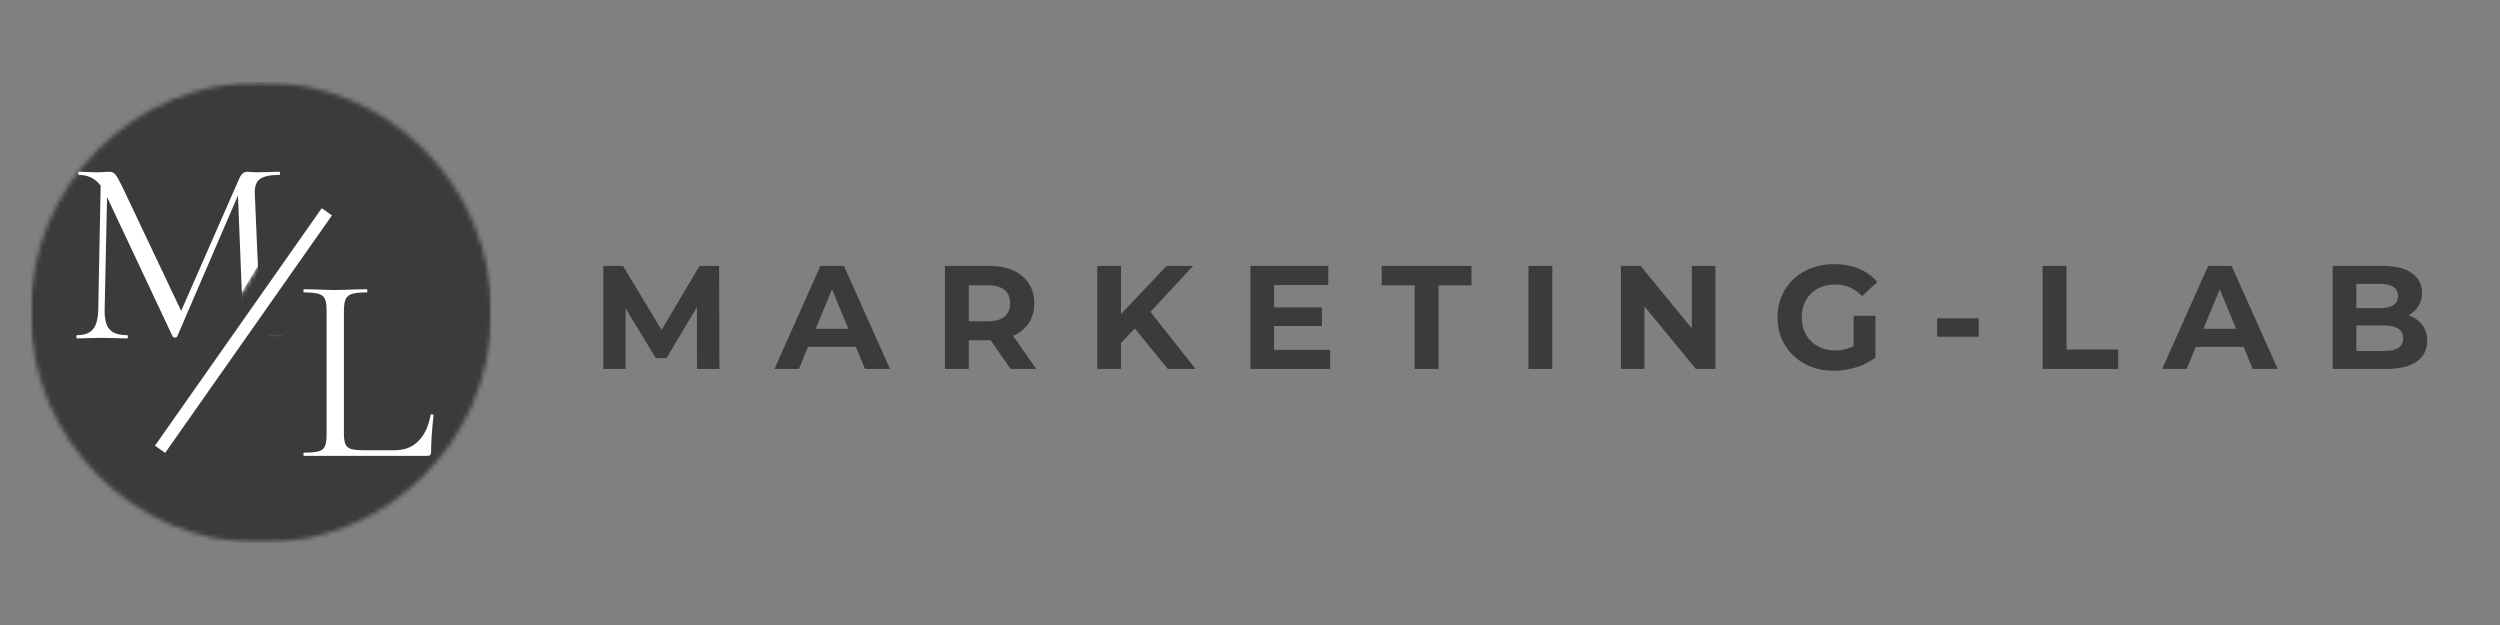 <svg xmlns="http://www.w3.org/2000/svg" width="560" height="140" viewBox="0 0 560 140" fill="none"><rect x="0" y="0" width="560" height="140" fill="#808080" stroke="none"/><path d="M156.134 82.647L156.105 68.793L149.309 80.206H146.898L140.141 69.094V82.647H135.134V59.566H139.548L148.191 73.906L156.698 59.566H161.083L161.151 82.647H156.134Z" fill="#3D3B3A"></path><path d="M191.712 77.698H180.999L178.957 82.647H173.474L183.769 59.566H189.039L199.364 82.647H193.764L191.712 77.698ZM190.03 73.644L186.375 64.806L182.71 73.644H190.03Z" fill="#3D3B3A"></path><path d="M226.367 82.647L221.914 76.22H217.005V82.647H211.667V59.566H221.652C223.698 59.566 225.475 59.906 226.98 60.587C228.482 61.267 229.639 62.237 230.451 63.494C231.267 64.746 231.676 66.226 231.676 67.937C231.676 69.655 231.262 71.136 230.441 72.38C229.617 73.62 228.448 74.567 226.931 75.229L232.113 82.647H226.367ZM226.27 67.937C226.27 66.641 225.852 65.647 225.016 64.952C224.18 64.26 222.96 63.912 221.36 63.912H217.005V71.962H221.36C222.96 71.962 224.18 71.612 225.016 70.912C225.852 70.207 226.27 69.215 226.27 67.937Z" fill="#3D3B3A"></path><path d="M254.196 73.576L251.104 76.813V82.647H245.796V59.566H251.104V70.348L261.322 59.566H267.262L257.696 69.852L267.816 82.647H261.584L254.196 73.576Z" fill="#3D3B3A"></path><path d="M297.958 78.359V82.647H280.089V59.566H297.531V63.854H285.397V68.861H296.111V73.022H285.397V78.359H297.958Z" fill="#3D3B3A"></path><path d="M316.881 63.912H309.502V59.566H329.617V63.912H322.228V82.647H316.881V63.912Z" fill="#3D3B3A"></path><path d="M342.378 59.566H347.715V82.647H342.378V59.566Z" fill="#3D3B3A"></path><path d="M384.251 59.566V82.647H379.867L368.356 68.627V82.647H363.086V59.566H367.5L378.972 73.576V59.566H384.251Z" fill="#3D3B3A"></path><path d="M415.216 70.737H420.097V80.109C418.845 81.057 417.394 81.781 415.741 82.287C414.093 82.793 412.435 83.045 410.763 83.045C408.364 83.045 406.208 82.535 404.298 81.509C402.385 80.486 400.885 79.069 399.797 77.261C398.708 75.447 398.163 73.396 398.163 71.106C398.163 68.819 398.708 66.768 399.797 64.952C400.885 63.139 402.395 61.722 404.327 60.704C406.264 59.68 408.442 59.167 410.86 59.167C412.883 59.167 414.715 59.508 416.363 60.188C418.016 60.869 419.401 61.858 420.524 63.154L417.092 66.323C415.445 64.588 413.456 63.718 411.123 63.718C409.65 63.718 408.342 64.026 407.195 64.641C406.053 65.258 405.166 66.126 404.531 67.247C403.895 68.37 403.579 69.655 403.579 71.106C403.579 72.533 403.895 73.807 404.531 74.927C405.166 76.05 406.05 76.925 407.185 77.552C408.318 78.182 409.611 78.495 411.065 78.495C412.601 78.495 413.984 78.165 415.216 77.504V70.737Z" fill="#3D3B3A"></path><path d="M433.906 71.301H443.24V75.423H433.906V71.301Z" fill="#3D3B3A"></path><path d="M457.558 59.566H462.895V78.291H474.475V82.647H457.558V59.566Z" fill="#3D3B3A"></path><path d="M502.563 77.698H491.849L489.807 82.647H484.324L494.62 59.566H499.889L510.214 82.647H504.614L502.563 77.698ZM500.881 73.644L497.225 64.806L493.56 73.644H500.881Z" fill="#3D3B3A"></path><path d="M539.463 70.64C540.786 71.063 541.819 71.763 542.565 72.74C543.308 73.719 543.683 74.922 543.683 76.347C543.683 78.369 542.895 79.924 541.32 81.013C539.75 82.102 537.461 82.647 534.447 82.647H522.518V59.566H533.795C536.607 59.566 538.766 60.106 540.27 61.18C541.772 62.257 542.526 63.718 542.526 65.565C542.526 66.688 542.256 67.689 541.719 68.569C541.179 69.444 540.428 70.134 539.463 70.64ZM527.826 63.581V69.026H533.134C534.449 69.026 535.448 68.797 536.129 68.336C536.814 67.876 537.159 67.196 537.159 66.294C537.159 65.387 536.814 64.709 536.129 64.262C535.448 63.81 534.449 63.581 533.134 63.581H527.826ZM534.058 78.622C535.463 78.622 536.522 78.393 537.237 77.931C537.949 77.472 538.306 76.755 538.306 75.783C538.306 73.872 536.889 72.915 534.058 72.915H527.826V78.622H534.058Z" fill="#3D3B3A"></path><mask id="mask0_3_120" style="mask-type:luminance" maskUnits="userSpaceOnUse" x="6" y="18" width="105" height="104"><path d="M6.842 18.375H110.092V121.625H6.842V18.375Z" fill="white"></path></mask><g mask="url(#mask0_3_120)"><mask id="mask1_3_120" style="mask-type:luminance" maskUnits="userSpaceOnUse" x="6" y="18" width="105" height="104"><path d="M58.467 18.375C29.954 18.375 6.842 41.487 6.842 70C6.842 98.513 29.954 121.625 58.467 121.625C86.977 121.625 110.092 98.513 110.092 70C110.092 41.487 86.977 18.375 58.467 18.375Z" fill="white"></path></mask><g mask="url(#mask1_3_120)"><path d="M6.842 18.375H110.092V121.625H6.842V18.375Z" fill="#3D3B3A"></path></g></g><path d="M63.398 75.077C63.52 75.077 63.583 75.199 63.583 75.437C63.583 75.677 63.52 75.797 63.398 75.797C62.166 75.797 61.191 75.777 60.472 75.738L56.349 75.68L52.529 75.738C51.892 75.777 50.997 75.797 49.845 75.797C49.76 75.797 49.719 75.677 49.719 75.437C49.719 75.199 49.76 75.077 49.845 75.077C51.199 75.077 52.203 74.97 52.859 74.756C53.513 74.538 53.95 74.149 54.172 73.59C54.391 73.033 54.463 72.156 54.386 70.955L53.306 43.781L39.686 75.379C39.608 75.541 39.447 75.622 39.209 75.622C39.008 75.622 38.83 75.541 38.675 75.379L23.984 44.141L23.44 69.283C23.401 71.397 23.761 72.89 24.519 73.765C25.277 74.64 26.612 75.077 28.524 75.077C28.602 75.077 28.641 75.199 28.641 75.437C28.641 75.677 28.602 75.797 28.524 75.797C27.409 75.797 26.551 75.777 25.948 75.738L22.73 75.68L19.619 75.738C19.06 75.777 18.267 75.797 17.237 75.797C17.152 75.797 17.111 75.677 17.111 75.437C17.111 75.199 17.152 75.077 17.237 75.077C18.909 75.077 20.11 74.63 20.844 73.736C21.583 72.841 21.972 71.359 22.011 69.283L22.545 41.574C21.352 39.98 19.721 39.183 17.655 39.183C17.57 39.183 17.529 39.066 17.529 38.833C17.529 38.595 17.57 38.473 17.655 38.473L19.862 38.531C20.256 38.57 20.815 38.59 21.534 38.59C22.246 38.59 22.852 38.57 23.352 38.531C23.851 38.492 24.239 38.473 24.519 38.473C25.037 38.473 25.464 38.663 25.802 39.037C26.138 39.414 26.629 40.26 27.27 41.574L40.58 69.642L53.608 39.961C54.041 38.969 54.638 38.473 55.397 38.473C55.596 38.473 55.885 38.492 56.262 38.531C56.636 38.57 57.147 38.59 57.788 38.59L60.588 38.531C61.028 38.492 61.687 38.473 62.562 38.473C62.684 38.473 62.747 38.595 62.747 38.833C62.747 39.066 62.684 39.183 62.562 39.183C60.571 39.183 59.15 39.472 58.294 40.048C57.438 40.627 57.03 41.711 57.069 43.305L58.265 70.955C58.304 72.195 58.452 73.091 58.712 73.648C58.97 74.207 59.436 74.586 60.112 74.785C60.792 74.98 61.886 75.077 63.398 75.077Z" fill="white"></path><path d="M77.036 97.035C77.036 98.19 77.155 99.026 77.396 99.543C77.634 100.064 78.071 100.414 78.708 100.594C79.35 100.769 80.385 100.856 81.819 100.856H88.323C90.598 100.856 92.409 100.161 93.758 98.766C95.112 97.373 96.009 95.441 96.451 92.971C96.451 92.855 96.561 92.806 96.782 92.826C97 92.845 97.112 92.913 97.112 93.03C96.748 96.335 96.568 99.065 96.568 101.216C96.568 101.534 96.505 101.765 96.383 101.906C96.266 102.042 96.028 102.11 95.673 102.11H68.082C68.004 102.11 67.965 101.991 67.965 101.75C67.965 101.512 68.004 101.391 68.082 101.391C69.591 101.391 70.692 101.294 71.387 101.099C72.087 100.9 72.556 100.511 72.797 99.932C73.035 99.356 73.157 98.469 73.157 97.269V69.618C73.157 68.428 73.035 67.553 72.797 66.993C72.556 66.437 72.087 66.048 71.387 65.827C70.692 65.608 69.591 65.496 68.082 65.496C68.004 65.496 67.965 65.38 67.965 65.146C67.965 64.908 68.004 64.787 68.082 64.787L71.008 64.845C72.68 64.923 74.034 64.962 75.072 64.962C76.185 64.962 77.58 64.923 79.252 64.845L82.121 64.787C82.237 64.787 82.296 64.908 82.296 65.146C82.296 65.38 82.237 65.496 82.121 65.496C80.643 65.496 79.554 65.608 78.854 65.827C78.159 66.048 77.682 66.447 77.425 67.023C77.165 67.601 77.036 68.486 77.036 69.677V97.035Z" fill="white"></path><mask id="mask2_3_120" style="mask-type:luminance" maskUnits="userSpaceOnUse" x="38" y="56" width="31" height="41"><path d="M38.578 56.622H68.444V96.444H38.578V56.622Z" fill="white"></path></mask><g mask="url(#mask2_3_120)"><mask id="mask3_3_120" style="mask-type:luminance" maskUnits="userSpaceOnUse" x="39" y="56" width="30" height="40"><path d="M59.398 56.843L68.374 62.259L48.091 95.866L39.115 90.451L59.398 56.843Z" fill="white"></path></mask><g mask="url(#mask3_3_120)"><path d="M59.398 56.843L68.374 62.259L48.081 95.883L39.105 90.465L59.398 56.843Z" fill="#3D3B3A"></path></g></g><path d="M35.853 100.64L73.211 47.447" stroke="white" stroke-width="2.793"></path><mask id="mask4_3_120" style="mask-type:luminance" maskUnits="userSpaceOnUse" x="58" y="74" width="10" height="13"><path d="M58.467 74.232H67.689V86.613H58.467V74.232Z" fill="white"></path></mask><g mask="url(#mask4_3_120)"><path d="M58.467 74.232H67.689V86.625H58.467V74.232Z" fill="#3D3B3A"></path></g></svg>